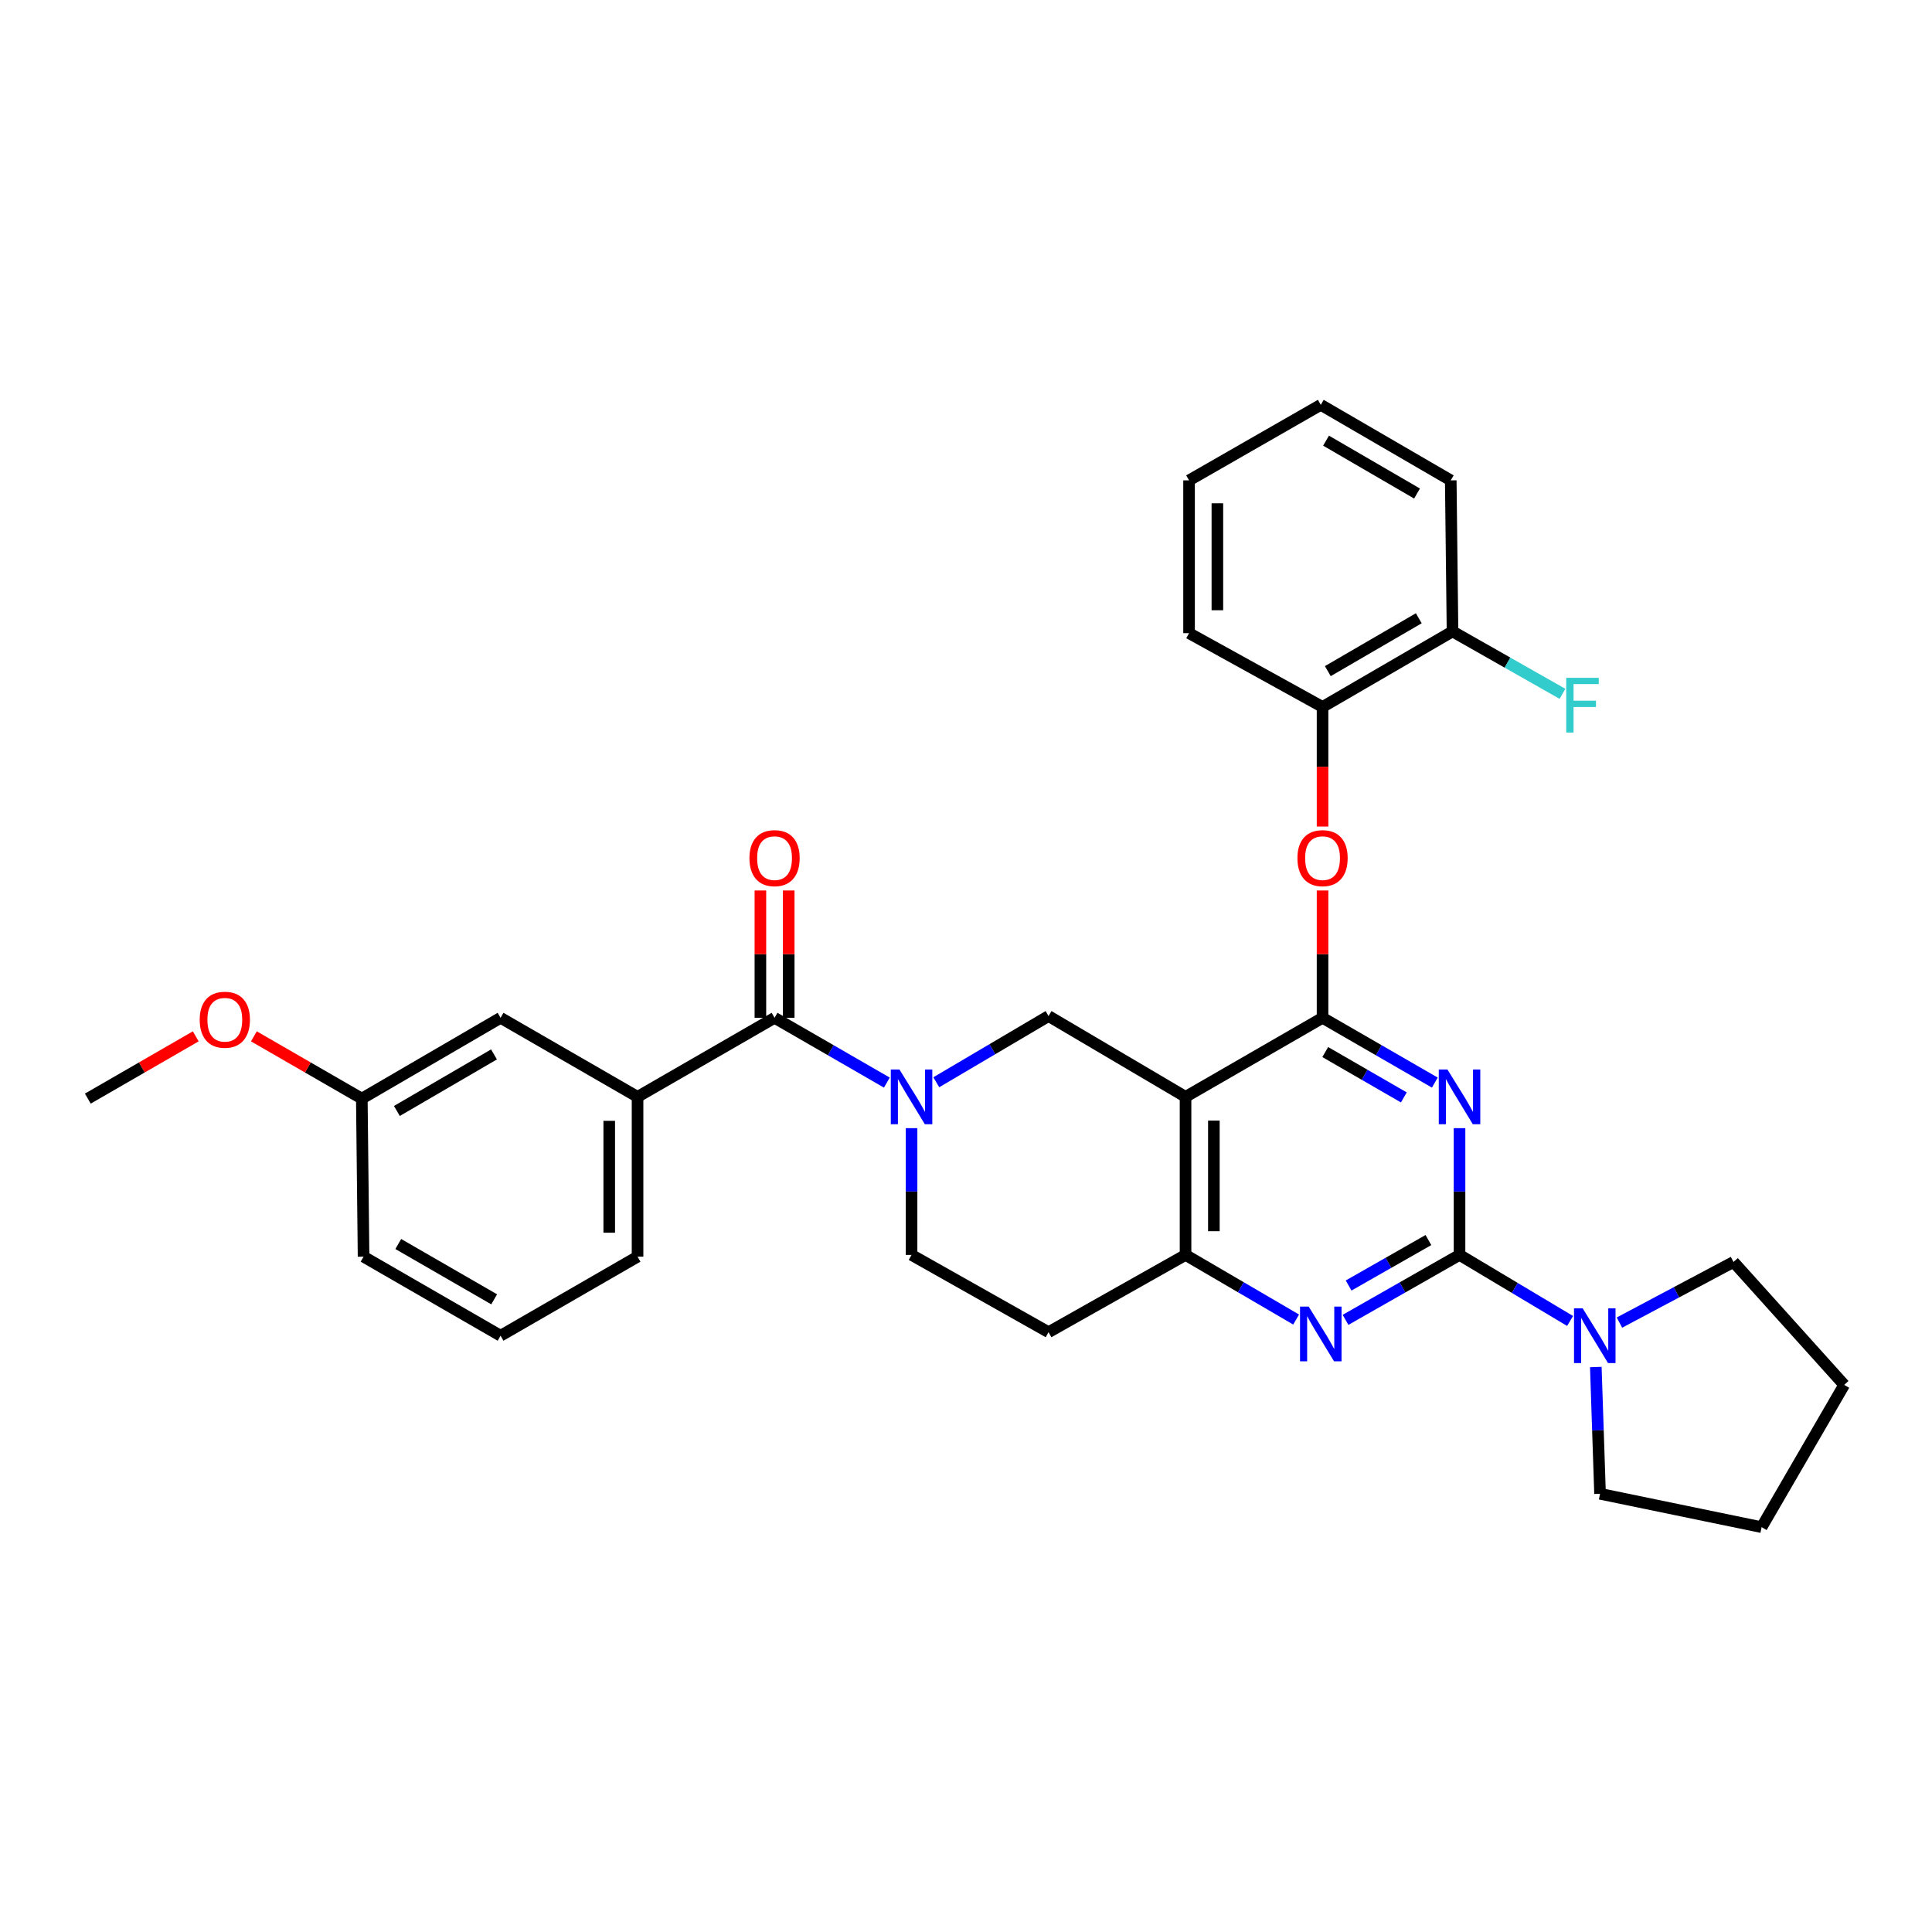 <?xml version='1.0' encoding='iso-8859-1'?>
<svg version='1.1' baseProfile='full'
              xmlns='http://www.w3.org/2000/svg'
                      xmlns:rdkit='http://www.rdkit.org/xml'
                      xmlns:xlink='http://www.w3.org/1999/xlink'
                  xml:space='preserve'
width='1000px' height='1000px' viewBox='0 0 1000 1000'>
<!-- END OF HEADER -->
<rect style='opacity:1.0;fill:#FFFFFF;stroke:none' width='1000' height='1000' x='0' y='0'> </rect>
<path class='bond-0' d='M 471.821,583.933 L 471.821,616.739' style='fill:none;fill-rule:evenodd;stroke:#0000FF;stroke-width:6px;stroke-linecap:butt;stroke-linejoin:miter;stroke-opacity:1' />
<path class='bond-0' d='M 471.821,616.739 L 471.821,649.544' style='fill:none;fill-rule:evenodd;stroke:#000000;stroke-width:6px;stroke-linecap:butt;stroke-linejoin:miter;stroke-opacity:1' />
<path class='bond-1' d='M 484.619,560.179 L 513.672,543.043' style='fill:none;fill-rule:evenodd;stroke:#0000FF;stroke-width:6px;stroke-linecap:butt;stroke-linejoin:miter;stroke-opacity:1' />
<path class='bond-1' d='M 513.672,543.043 L 542.725,525.907' style='fill:none;fill-rule:evenodd;stroke:#000000;stroke-width:6px;stroke-linecap:butt;stroke-linejoin:miter;stroke-opacity:1' />
<path class='bond-2' d='M 459.034,560.351 L 429.972,543.585' style='fill:none;fill-rule:evenodd;stroke:#0000FF;stroke-width:6px;stroke-linecap:butt;stroke-linejoin:miter;stroke-opacity:1' />
<path class='bond-2' d='M 429.972,543.585 L 400.909,526.819' style='fill:none;fill-rule:evenodd;stroke:#000000;stroke-width:6px;stroke-linecap:butt;stroke-linejoin:miter;stroke-opacity:1' />
<path class='bond-3' d='M 471.821,649.544 L 542.725,689.541' style='fill:none;fill-rule:evenodd;stroke:#000000;stroke-width:6px;stroke-linecap:butt;stroke-linejoin:miter;stroke-opacity:1' />
<path class='bond-4' d='M 542.725,689.541 L 613.636,649.544' style='fill:none;fill-rule:evenodd;stroke:#000000;stroke-width:6px;stroke-linecap:butt;stroke-linejoin:miter;stroke-opacity:1' />
<path class='bond-5' d='M 542.725,525.907 L 613.636,567.727' style='fill:none;fill-rule:evenodd;stroke:#000000;stroke-width:6px;stroke-linecap:butt;stroke-linejoin:miter;stroke-opacity:1' />
<path class='bond-6' d='M 613.636,567.727 L 613.636,649.544' style='fill:none;fill-rule:evenodd;stroke:#000000;stroke-width:6px;stroke-linecap:butt;stroke-linejoin:miter;stroke-opacity:1' />
<path class='bond-6' d='M 628.296,580 L 628.296,637.272' style='fill:none;fill-rule:evenodd;stroke:#000000;stroke-width:6px;stroke-linecap:butt;stroke-linejoin:miter;stroke-opacity:1' />
<path class='bond-7' d='M 613.636,567.727 L 684.548,526.819' style='fill:none;fill-rule:evenodd;stroke:#000000;stroke-width:6px;stroke-linecap:butt;stroke-linejoin:miter;stroke-opacity:1' />
<path class='bond-8' d='M 613.636,649.544 L 642.253,666.268' style='fill:none;fill-rule:evenodd;stroke:#000000;stroke-width:6px;stroke-linecap:butt;stroke-linejoin:miter;stroke-opacity:1' />
<path class='bond-8' d='M 642.253,666.268 L 670.869,682.992' style='fill:none;fill-rule:evenodd;stroke:#0000FF;stroke-width:6px;stroke-linecap:butt;stroke-linejoin:miter;stroke-opacity:1' />
<path class='bond-9' d='M 696.442,683.158 L 725.947,666.351' style='fill:none;fill-rule:evenodd;stroke:#0000FF;stroke-width:6px;stroke-linecap:butt;stroke-linejoin:miter;stroke-opacity:1' />
<path class='bond-9' d='M 725.947,666.351 L 755.452,649.544' style='fill:none;fill-rule:evenodd;stroke:#000000;stroke-width:6px;stroke-linecap:butt;stroke-linejoin:miter;stroke-opacity:1' />
<path class='bond-9' d='M 698.038,665.378 L 718.691,653.613' style='fill:none;fill-rule:evenodd;stroke:#0000FF;stroke-width:6px;stroke-linecap:butt;stroke-linejoin:miter;stroke-opacity:1' />
<path class='bond-9' d='M 718.691,653.613 L 739.344,641.848' style='fill:none;fill-rule:evenodd;stroke:#000000;stroke-width:6px;stroke-linecap:butt;stroke-linejoin:miter;stroke-opacity:1' />
<path class='bond-10' d='M 755.452,649.544 L 755.452,616.739' style='fill:none;fill-rule:evenodd;stroke:#000000;stroke-width:6px;stroke-linecap:butt;stroke-linejoin:miter;stroke-opacity:1' />
<path class='bond-10' d='M 755.452,616.739 L 755.452,583.933' style='fill:none;fill-rule:evenodd;stroke:#0000FF;stroke-width:6px;stroke-linecap:butt;stroke-linejoin:miter;stroke-opacity:1' />
<path class='bond-11' d='M 755.452,649.544 L 784.062,666.637' style='fill:none;fill-rule:evenodd;stroke:#000000;stroke-width:6px;stroke-linecap:butt;stroke-linejoin:miter;stroke-opacity:1' />
<path class='bond-11' d='M 784.062,666.637 L 812.673,683.73' style='fill:none;fill-rule:evenodd;stroke:#0000FF;stroke-width:6px;stroke-linecap:butt;stroke-linejoin:miter;stroke-opacity:1' />
<path class='bond-12' d='M 742.665,560.35 L 713.607,543.585' style='fill:none;fill-rule:evenodd;stroke:#0000FF;stroke-width:6px;stroke-linecap:butt;stroke-linejoin:miter;stroke-opacity:1' />
<path class='bond-12' d='M 713.607,543.585 L 684.548,526.819' style='fill:none;fill-rule:evenodd;stroke:#000000;stroke-width:6px;stroke-linecap:butt;stroke-linejoin:miter;stroke-opacity:1' />
<path class='bond-12' d='M 726.622,568.018 L 706.281,556.282' style='fill:none;fill-rule:evenodd;stroke:#0000FF;stroke-width:6px;stroke-linecap:butt;stroke-linejoin:miter;stroke-opacity:1' />
<path class='bond-12' d='M 706.281,556.282 L 685.94,544.546' style='fill:none;fill-rule:evenodd;stroke:#000000;stroke-width:6px;stroke-linecap:butt;stroke-linejoin:miter;stroke-opacity:1' />
<path class='bond-13' d='M 684.548,526.819 L 684.548,493.869' style='fill:none;fill-rule:evenodd;stroke:#000000;stroke-width:6px;stroke-linecap:butt;stroke-linejoin:miter;stroke-opacity:1' />
<path class='bond-13' d='M 684.548,493.869 L 684.548,460.918' style='fill:none;fill-rule:evenodd;stroke:#FF0000;stroke-width:6px;stroke-linecap:butt;stroke-linejoin:miter;stroke-opacity:1' />
<path class='bond-14' d='M 838.225,684.574 L 867.746,668.879' style='fill:none;fill-rule:evenodd;stroke:#0000FF;stroke-width:6px;stroke-linecap:butt;stroke-linejoin:miter;stroke-opacity:1' />
<path class='bond-14' d='M 867.746,668.879 L 897.267,653.185' style='fill:none;fill-rule:evenodd;stroke:#000000;stroke-width:6px;stroke-linecap:butt;stroke-linejoin:miter;stroke-opacity:1' />
<path class='bond-15' d='M 825.992,707.571 L 827.086,740.377' style='fill:none;fill-rule:evenodd;stroke:#0000FF;stroke-width:6px;stroke-linecap:butt;stroke-linejoin:miter;stroke-opacity:1' />
<path class='bond-15' d='M 827.086,740.377 L 828.18,773.182' style='fill:none;fill-rule:evenodd;stroke:#000000;stroke-width:6px;stroke-linecap:butt;stroke-linejoin:miter;stroke-opacity:1' />
<path class='bond-16' d='M 259.094,691.365 L 188.182,650.456' style='fill:none;fill-rule:evenodd;stroke:#000000;stroke-width:6px;stroke-linecap:butt;stroke-linejoin:miter;stroke-opacity:1' />
<path class='bond-16' d='M 255.783,672.53 L 206.144,643.895' style='fill:none;fill-rule:evenodd;stroke:#000000;stroke-width:6px;stroke-linecap:butt;stroke-linejoin:miter;stroke-opacity:1' />
<path class='bond-17' d='M 259.094,691.365 L 329.997,650.456' style='fill:none;fill-rule:evenodd;stroke:#000000;stroke-width:6px;stroke-linecap:butt;stroke-linejoin:miter;stroke-opacity:1' />
<path class='bond-18' d='M 408.239,526.819 L 408.239,493.869' style='fill:none;fill-rule:evenodd;stroke:#000000;stroke-width:6px;stroke-linecap:butt;stroke-linejoin:miter;stroke-opacity:1' />
<path class='bond-18' d='M 408.239,493.869 L 408.239,460.918' style='fill:none;fill-rule:evenodd;stroke:#FF0000;stroke-width:6px;stroke-linecap:butt;stroke-linejoin:miter;stroke-opacity:1' />
<path class='bond-18' d='M 393.579,526.819 L 393.579,493.869' style='fill:none;fill-rule:evenodd;stroke:#000000;stroke-width:6px;stroke-linecap:butt;stroke-linejoin:miter;stroke-opacity:1' />
<path class='bond-18' d='M 393.579,493.869 L 393.579,460.918' style='fill:none;fill-rule:evenodd;stroke:#FF0000;stroke-width:6px;stroke-linecap:butt;stroke-linejoin:miter;stroke-opacity:1' />
<path class='bond-19' d='M 400.909,526.819 L 329.997,567.727' style='fill:none;fill-rule:evenodd;stroke:#000000;stroke-width:6px;stroke-linecap:butt;stroke-linejoin:miter;stroke-opacity:1' />
<path class='bond-20' d='M 329.997,650.456 L 329.997,567.727' style='fill:none;fill-rule:evenodd;stroke:#000000;stroke-width:6px;stroke-linecap:butt;stroke-linejoin:miter;stroke-opacity:1' />
<path class='bond-20' d='M 315.338,638.047 L 315.338,580.137' style='fill:none;fill-rule:evenodd;stroke:#000000;stroke-width:6px;stroke-linecap:butt;stroke-linejoin:miter;stroke-opacity:1' />
<path class='bond-21' d='M 329.997,567.727 L 259.094,526.819' style='fill:none;fill-rule:evenodd;stroke:#000000;stroke-width:6px;stroke-linecap:butt;stroke-linejoin:miter;stroke-opacity:1' />
<path class='bond-22' d='M 259.094,526.819 L 187.278,568.64' style='fill:none;fill-rule:evenodd;stroke:#000000;stroke-width:6px;stroke-linecap:butt;stroke-linejoin:miter;stroke-opacity:1' />
<path class='bond-22' d='M 255.699,545.76 L 205.428,575.035' style='fill:none;fill-rule:evenodd;stroke:#000000;stroke-width:6px;stroke-linecap:butt;stroke-linejoin:miter;stroke-opacity:1' />
<path class='bond-23' d='M 897.267,653.185 L 954.545,716.816' style='fill:none;fill-rule:evenodd;stroke:#000000;stroke-width:6px;stroke-linecap:butt;stroke-linejoin:miter;stroke-opacity:1' />
<path class='bond-24' d='M 828.18,773.182 L 911.813,790.456' style='fill:none;fill-rule:evenodd;stroke:#000000;stroke-width:6px;stroke-linecap:butt;stroke-linejoin:miter;stroke-opacity:1' />
<path class='bond-25' d='M 684.548,427.815 L 684.548,396.864' style='fill:none;fill-rule:evenodd;stroke:#FF0000;stroke-width:6px;stroke-linecap:butt;stroke-linejoin:miter;stroke-opacity:1' />
<path class='bond-25' d='M 684.548,396.864 L 684.548,365.913' style='fill:none;fill-rule:evenodd;stroke:#000000;stroke-width:6px;stroke-linecap:butt;stroke-linejoin:miter;stroke-opacity:1' />
<path class='bond-26' d='M 750.907,248.637 L 683.636,209.544' style='fill:none;fill-rule:evenodd;stroke:#000000;stroke-width:6px;stroke-linecap:butt;stroke-linejoin:miter;stroke-opacity:1' />
<path class='bond-26' d='M 733.451,255.448 L 686.361,228.083' style='fill:none;fill-rule:evenodd;stroke:#000000;stroke-width:6px;stroke-linecap:butt;stroke-linejoin:miter;stroke-opacity:1' />
<path class='bond-27' d='M 750.907,248.637 L 751.819,326.821' style='fill:none;fill-rule:evenodd;stroke:#000000;stroke-width:6px;stroke-linecap:butt;stroke-linejoin:miter;stroke-opacity:1' />
<path class='bond-28' d='M 683.636,209.544 L 615.453,248.637' style='fill:none;fill-rule:evenodd;stroke:#000000;stroke-width:6px;stroke-linecap:butt;stroke-linejoin:miter;stroke-opacity:1' />
<path class='bond-29' d='M 615.453,248.637 L 615.453,327.725' style='fill:none;fill-rule:evenodd;stroke:#000000;stroke-width:6px;stroke-linecap:butt;stroke-linejoin:miter;stroke-opacity:1' />
<path class='bond-29' d='M 630.112,260.5 L 630.112,315.862' style='fill:none;fill-rule:evenodd;stroke:#000000;stroke-width:6px;stroke-linecap:butt;stroke-linejoin:miter;stroke-opacity:1' />
<path class='bond-30' d='M 615.453,327.725 L 684.548,365.913' style='fill:none;fill-rule:evenodd;stroke:#000000;stroke-width:6px;stroke-linecap:butt;stroke-linejoin:miter;stroke-opacity:1' />
<path class='bond-31' d='M 684.548,365.913 L 751.819,326.821' style='fill:none;fill-rule:evenodd;stroke:#000000;stroke-width:6px;stroke-linecap:butt;stroke-linejoin:miter;stroke-opacity:1' />
<path class='bond-31' d='M 687.273,347.375 L 734.363,320.01' style='fill:none;fill-rule:evenodd;stroke:#000000;stroke-width:6px;stroke-linecap:butt;stroke-linejoin:miter;stroke-opacity:1' />
<path class='bond-32' d='M 751.819,326.821 L 780.278,342.973' style='fill:none;fill-rule:evenodd;stroke:#000000;stroke-width:6px;stroke-linecap:butt;stroke-linejoin:miter;stroke-opacity:1' />
<path class='bond-32' d='M 780.278,342.973 L 808.737,359.125' style='fill:none;fill-rule:evenodd;stroke:#33CCCC;stroke-width:6px;stroke-linecap:butt;stroke-linejoin:miter;stroke-opacity:1' />
<path class='bond-33' d='M 954.545,716.816 L 911.813,790.456' style='fill:none;fill-rule:evenodd;stroke:#000000;stroke-width:6px;stroke-linecap:butt;stroke-linejoin:miter;stroke-opacity:1' />
<path class='bond-34' d='M 188.182,650.456 L 187.278,568.64' style='fill:none;fill-rule:evenodd;stroke:#000000;stroke-width:6px;stroke-linecap:butt;stroke-linejoin:miter;stroke-opacity:1' />
<path class='bond-35' d='M 187.278,568.64 L 159.346,552.525' style='fill:none;fill-rule:evenodd;stroke:#000000;stroke-width:6px;stroke-linecap:butt;stroke-linejoin:miter;stroke-opacity:1' />
<path class='bond-35' d='M 159.346,552.525 L 131.413,536.411' style='fill:none;fill-rule:evenodd;stroke:#FF0000;stroke-width:6px;stroke-linecap:butt;stroke-linejoin:miter;stroke-opacity:1' />
<path class='bond-36' d='M 101.32,536.411 L 73.387,552.525' style='fill:none;fill-rule:evenodd;stroke:#FF0000;stroke-width:6px;stroke-linecap:butt;stroke-linejoin:miter;stroke-opacity:1' />
<path class='bond-36' d='M 73.387,552.525 L 45.455,568.64' style='fill:none;fill-rule:evenodd;stroke:#000000;stroke-width:6px;stroke-linecap:butt;stroke-linejoin:miter;stroke-opacity:1' />
<path  class='atom-0' d='M 465.561 553.567
L 474.841 568.567
Q 475.761 570.047, 477.241 572.727
Q 478.721 575.407, 478.801 575.567
L 478.801 553.567
L 482.561 553.567
L 482.561 581.887
L 478.681 581.887
L 468.721 565.487
Q 467.561 563.567, 466.321 561.367
Q 465.121 559.167, 464.761 558.487
L 464.761 581.887
L 461.081 581.887
L 461.081 553.567
L 465.561 553.567
' fill='#0000FF'/>
<path  class='atom-6' d='M 677.376 676.293
L 686.656 691.293
Q 687.576 692.773, 689.056 695.453
Q 690.536 698.133, 690.616 698.293
L 690.616 676.293
L 694.376 676.293
L 694.376 704.613
L 690.496 704.613
L 680.536 688.213
Q 679.376 686.293, 678.136 684.093
Q 676.936 681.893, 676.576 681.213
L 676.576 704.613
L 672.896 704.613
L 672.896 676.293
L 677.376 676.293
' fill='#0000FF'/>
<path  class='atom-8' d='M 749.192 553.567
L 758.472 568.567
Q 759.392 570.047, 760.872 572.727
Q 762.352 575.407, 762.432 575.567
L 762.432 553.567
L 766.192 553.567
L 766.192 581.887
L 762.312 581.887
L 752.352 565.487
Q 751.192 563.567, 749.952 561.367
Q 748.752 559.167, 748.392 558.487
L 748.392 581.887
L 744.712 581.887
L 744.712 553.567
L 749.192 553.567
' fill='#0000FF'/>
<path  class='atom-10' d='M 819.191 677.205
L 828.471 692.205
Q 829.391 693.685, 830.871 696.365
Q 832.351 699.045, 832.431 699.205
L 832.431 677.205
L 836.191 677.205
L 836.191 705.525
L 832.311 705.525
L 822.351 689.125
Q 821.191 687.205, 819.951 685.005
Q 818.751 682.805, 818.391 682.125
L 818.391 705.525
L 814.711 705.525
L 814.711 677.205
L 819.191 677.205
' fill='#0000FF'/>
<path  class='atom-13' d='M 387.909 444.17
Q 387.909 437.37, 391.269 433.57
Q 394.629 429.77, 400.909 429.77
Q 407.189 429.77, 410.549 433.57
Q 413.909 437.37, 413.909 444.17
Q 413.909 451.05, 410.509 454.97
Q 407.109 458.85, 400.909 458.85
Q 394.669 458.85, 391.269 454.97
Q 387.909 451.09, 387.909 444.17
M 400.909 455.65
Q 405.229 455.65, 407.549 452.77
Q 409.909 449.85, 409.909 444.17
Q 409.909 438.61, 407.549 435.81
Q 405.229 432.97, 400.909 432.97
Q 396.589 432.97, 394.229 435.77
Q 391.909 438.57, 391.909 444.17
Q 391.909 449.89, 394.229 452.77
Q 396.589 455.65, 400.909 455.65
' fill='#FF0000'/>
<path  class='atom-19' d='M 671.548 444.17
Q 671.548 437.37, 674.908 433.57
Q 678.268 429.77, 684.548 429.77
Q 690.828 429.77, 694.188 433.57
Q 697.548 437.37, 697.548 444.17
Q 697.548 451.05, 694.148 454.97
Q 690.748 458.85, 684.548 458.85
Q 678.308 458.85, 674.908 454.97
Q 671.548 451.09, 671.548 444.17
M 684.548 455.65
Q 688.868 455.65, 691.188 452.77
Q 693.548 449.85, 693.548 444.17
Q 693.548 438.61, 691.188 435.81
Q 688.868 432.97, 684.548 432.97
Q 680.228 432.97, 677.868 435.77
Q 675.548 438.57, 675.548 444.17
Q 675.548 449.89, 677.868 452.77
Q 680.228 455.65, 684.548 455.65
' fill='#FF0000'/>
<path  class='atom-26' d='M 810.671 350.841
L 827.511 350.841
L 827.511 354.081
L 814.471 354.081
L 814.471 362.681
L 826.071 362.681
L 826.071 365.961
L 814.471 365.961
L 814.471 379.161
L 810.671 379.161
L 810.671 350.841
' fill='#33CCCC'/>
<path  class='atom-31' d='M 103.366 527.811
Q 103.366 521.011, 106.726 517.211
Q 110.086 513.411, 116.366 513.411
Q 122.646 513.411, 126.006 517.211
Q 129.366 521.011, 129.366 527.811
Q 129.366 534.691, 125.966 538.611
Q 122.566 542.491, 116.366 542.491
Q 110.126 542.491, 106.726 538.611
Q 103.366 534.731, 103.366 527.811
M 116.366 539.291
Q 120.686 539.291, 123.006 536.411
Q 125.366 533.491, 125.366 527.811
Q 125.366 522.251, 123.006 519.451
Q 120.686 516.611, 116.366 516.611
Q 112.046 516.611, 109.686 519.411
Q 107.366 522.211, 107.366 527.811
Q 107.366 533.531, 109.686 536.411
Q 112.046 539.291, 116.366 539.291
' fill='#FF0000'/>
</svg>
